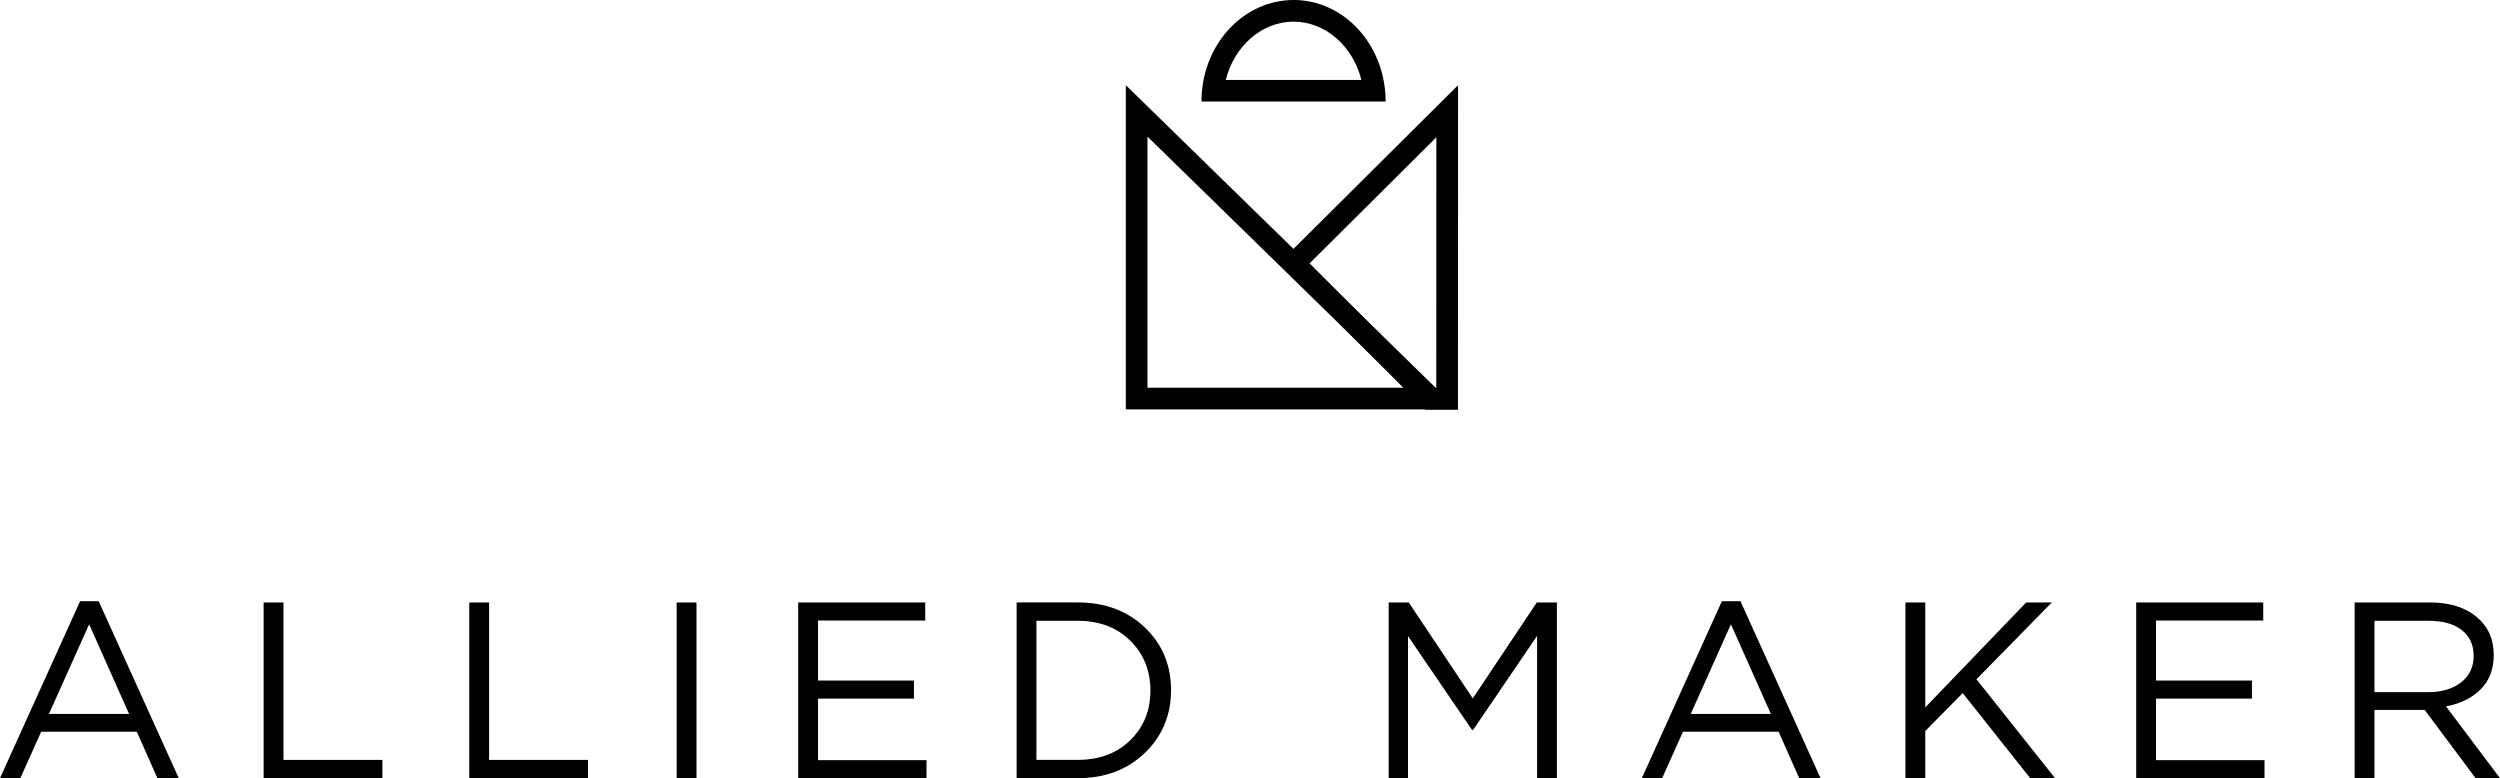 <?xml version="1.0" encoding="UTF-8"?>
<svg id="Layer_2" data-name="Layer 2" xmlns="http://www.w3.org/2000/svg" viewBox="0 0 807.77 251.45">
  <defs>
    <style>
      .cls-1 {
        fill: #010101;
      }
    </style>
  </defs>
  <g id="Allied_Maker" data-name="Allied Maker">
    <g id="Shape_1_copy_4" data-name="Shape 1 copy 4">
      <path class="cls-1" d="M464.1,44.36l-.03,81h-.66l-40.27-40.27,40.96-40.73m7.01-16.84l-57.87,57.56,47.28,47.28h10.56l.03-104.84h0Z"/>
    </g>
    <g id="Shape_1_copy_4-2" data-name="Shape 1 copy 4">
      <path class="cls-1" d="M370.76,44.14l83.1,81.15h-83.1V44.14m-7-16.62v104.77h107.29L363.76,27.52h0Z"/>
    </g>
    <g id="Ellipse_1_copy_3" data-name="Ellipse 1 copy 3">
      <path class="cls-1" d="M417.97,7c10.31,0,19.19,7.94,21.9,18.82h-43.81c2.71-10.88,11.6-18.82,21.9-18.82m0-7c-15.7,0-28.57,13.42-29.68,30.42-.05,.79-.08,2.39-.08,2.39h59.51s-.03-1.6-.08-2.39c-1.11-17.01-13.97-30.43-29.68-30.43h0Z"/>
    </g>
    <g>
      <path class="cls-1" d="M31.88,194.25l25.88,57.19h-6.9l-6.65-15.01H13.3l-6.73,15.01H0l25.88-57.19h6Zm9.82,36.42l-12.9-28.96-12.98,28.96h25.88Z"/>
      <path class="cls-1" d="M85.18,251.45v-56.79h6.41v50.87h31.96v5.92h-38.37Z"/>
      <path class="cls-1" d="M151.62,251.45v-56.79h6.41v50.87h31.96v5.92h-38.37Z"/>
      <path class="cls-1" d="M218.63,194.66h6.41v56.79h-6.41v-56.79Z"/>
      <path class="cls-1" d="M298.95,194.66v5.84h-34.64v19.39h30.99v5.84h-30.99v19.88h35.05v5.84h-41.46v-56.79h41.05Z"/>
      <path class="cls-1" d="M369.89,202.73c5.65,5.38,8.48,12.13,8.48,20.24s-2.83,14.89-8.48,20.32c-5.65,5.44-12.89,8.15-21.7,8.15h-19.71v-56.79h19.71c8.81,0,16.05,2.69,21.7,8.07Zm-4.67,36.42c4.33-4.25,6.49-9.58,6.49-16.02s-2.16-11.8-6.49-16.1c-4.33-4.3-10.01-6.45-17.04-6.45h-13.3v44.94h13.3c7.03,0,12.71-2.12,17.04-6.37Z"/>
      <path class="cls-1" d="M496.65,205.45l-20.69,30.42h-.33l-20.69-30.34v45.92h-6.25v-56.79h6.49l20.69,30.99,20.69-30.99h6.49v56.79h-6.41v-46Z"/>
      <path class="cls-1" d="M562.36,194.25l25.88,57.19h-6.9l-6.65-15.01h-30.91l-6.73,15.01h-6.57l25.88-57.19h6Zm9.82,36.42l-12.9-28.96-12.98,28.96h25.88Z"/>
      <path class="cls-1" d="M638.62,219.48l25.39,31.96h-8.03l-21.82-27.5-12.09,12.25v15.25h-6.41v-56.79h6.41v33.91l32.61-33.91h8.28l-24.34,24.82Z"/>
      <path class="cls-1" d="M731.27,194.66v5.84h-34.64v19.39h30.99v5.84h-30.99v19.88h35.05v5.84h-41.46v-56.79h41.05Z"/>
      <path class="cls-1" d="M807.77,251.45h-7.87l-16.47-22.07h-16.22v22.07h-6.41v-56.79h24.42c6.22,0,11.2,1.54,14.93,4.62,3.73,3.08,5.6,7.19,5.6,12.33,0,4.6-1.41,8.3-4.22,11.11s-6.54,4.65-11.2,5.52l17.44,23.2Zm-8.52-39.59c0-3.51-1.27-6.27-3.81-8.27-2.54-2-6.11-3-10.71-3h-17.52v23.04h17.44c4.33,0,7.84-1.05,10.55-3.16,2.7-2.11,4.06-4.97,4.06-8.6Z"/>
    </g>
  </g>
</svg>